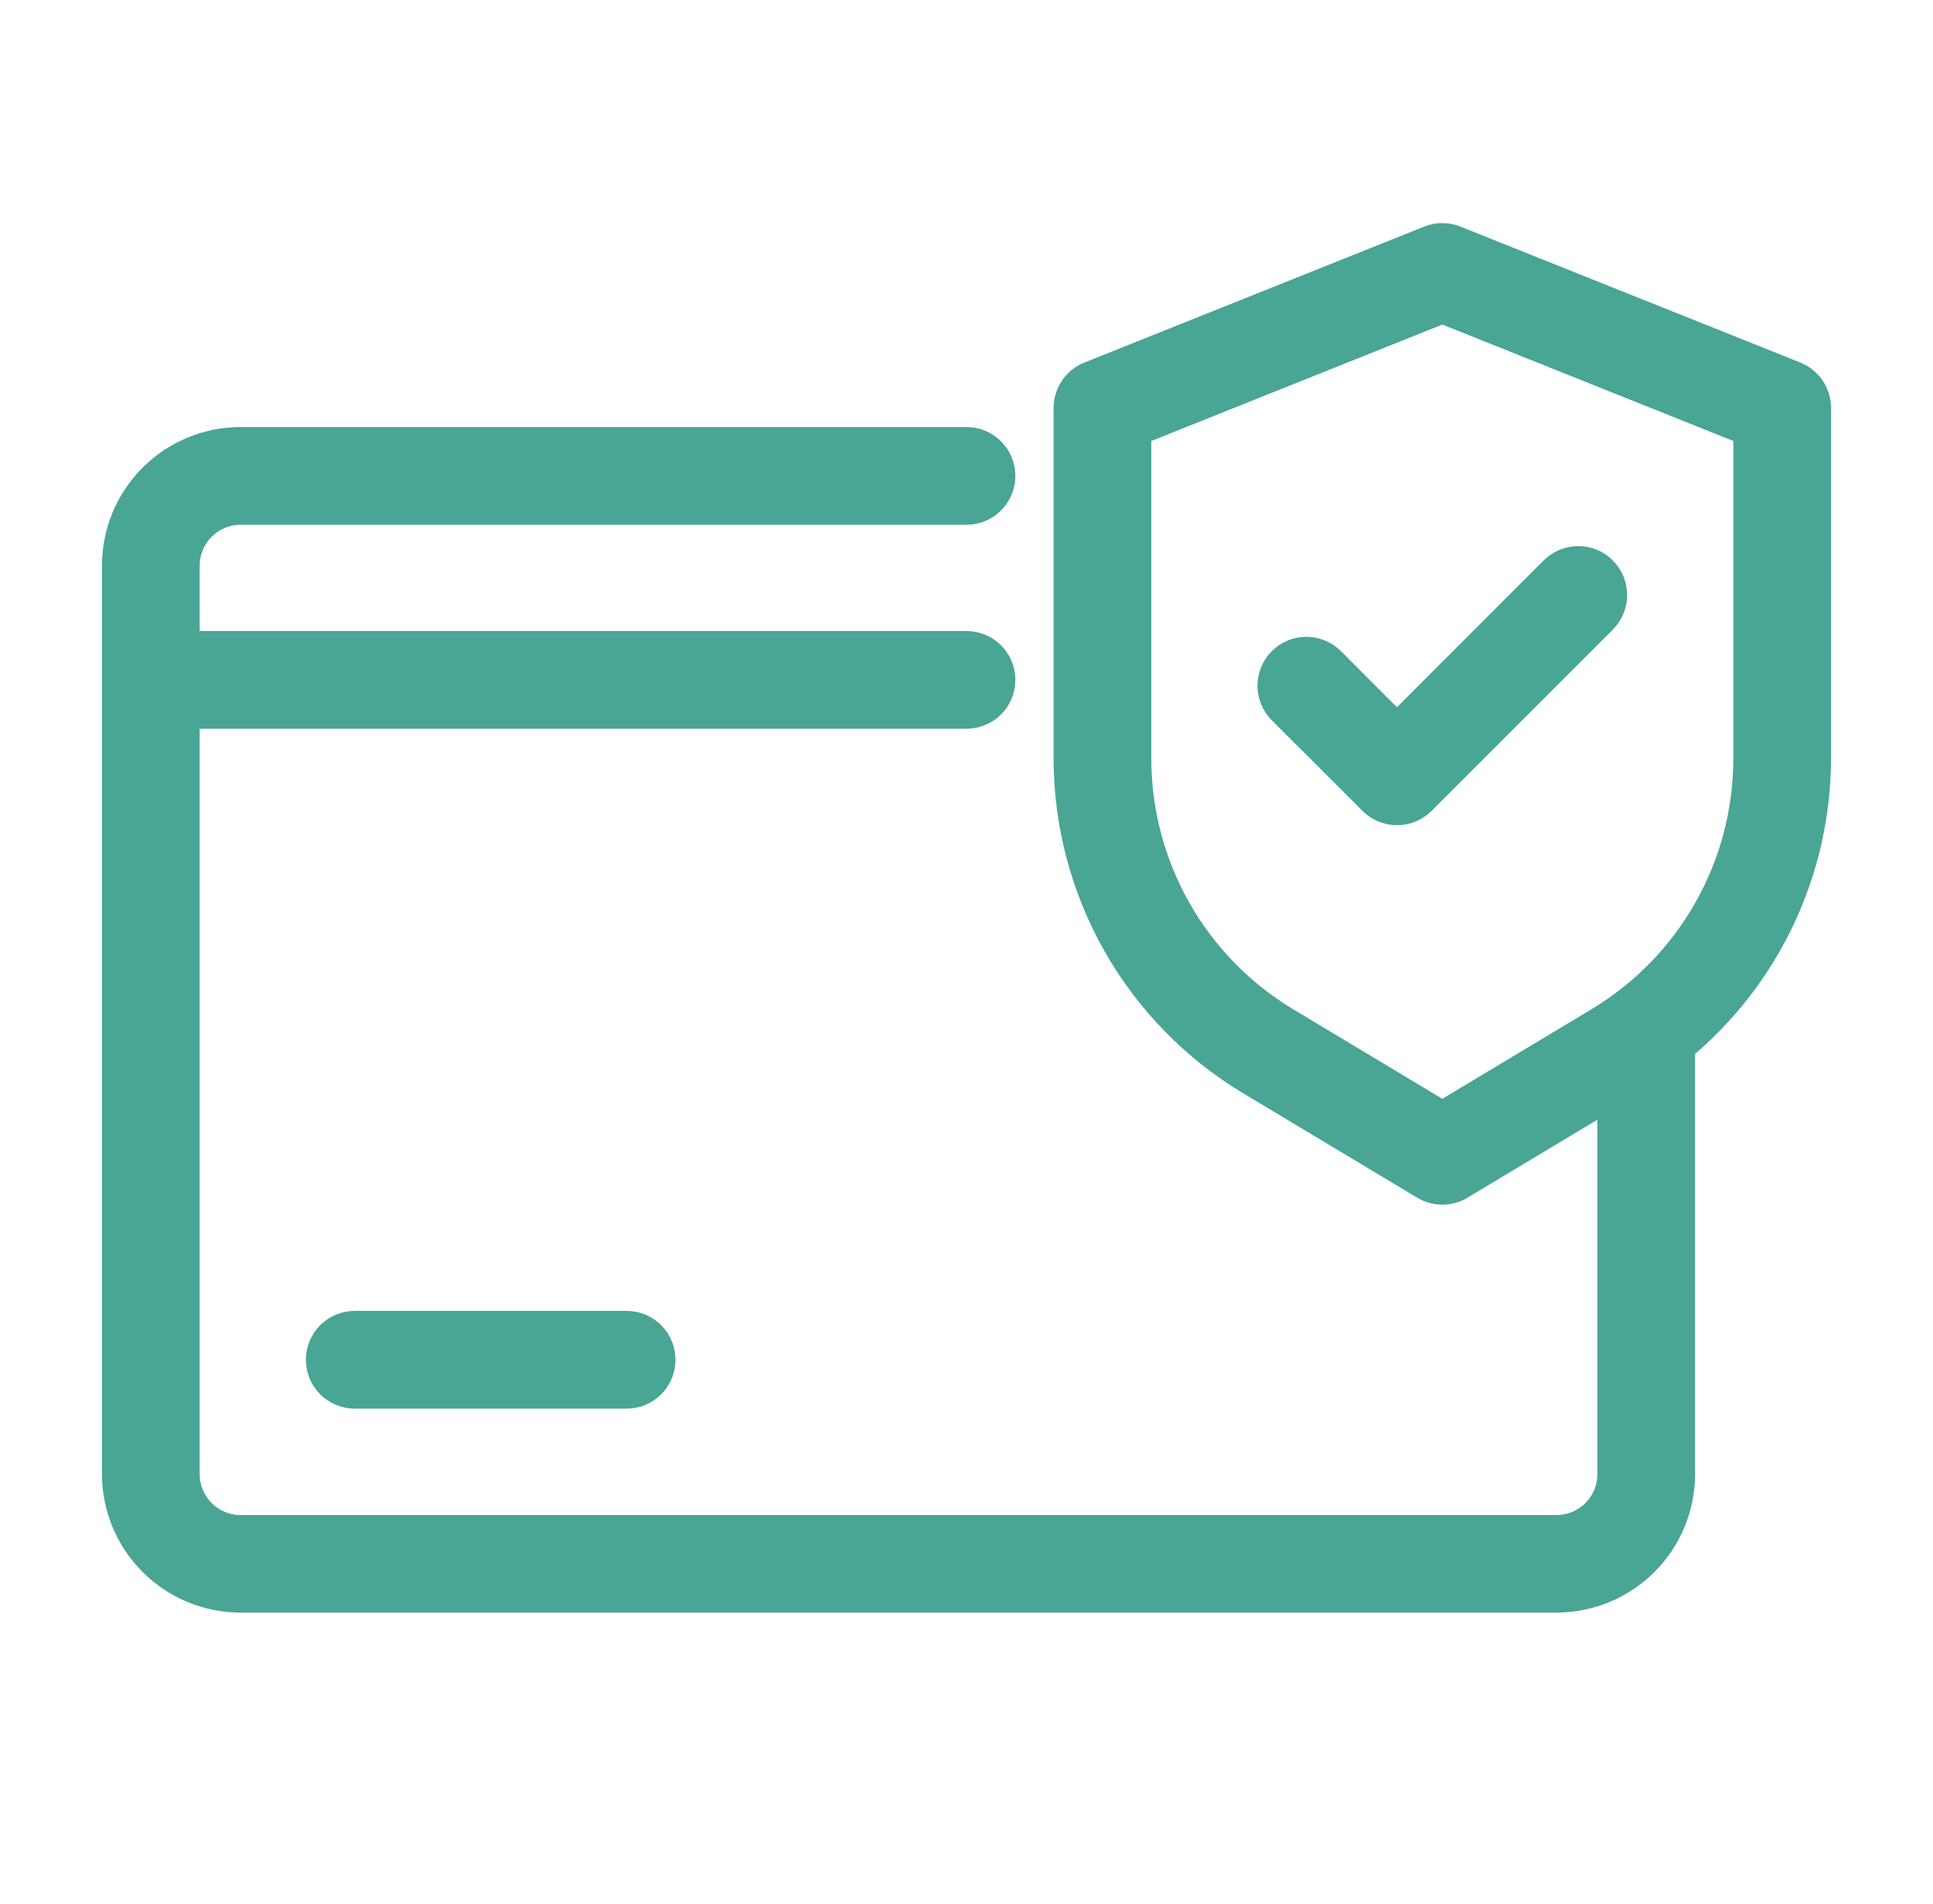<svg xmlns="http://www.w3.org/2000/svg" fill="none" viewBox="0 0 65 64" height="64" width="65">
<path stroke="#49A594" fill="#49A594" d="M60.354 12.654L48.925 8.083C48.652 7.973 48.348 7.973 48.075 8.083L36.646 12.654C36.434 12.739 36.253 12.885 36.125 13.074C35.997 13.263 35.929 13.486 35.929 13.714V25.527C35.934 27.698 36.499 29.83 37.569 31.719C38.638 33.608 40.176 35.189 42.034 36.311L47.913 39.838C48.09 39.944 48.293 40.001 48.5 40.001C48.707 40.001 48.91 39.944 49.087 39.838L54.214 36.761V49.561C54.214 50.058 54.016 50.535 53.665 50.886C53.313 51.237 52.837 51.435 52.34 51.436H8.089C7.592 51.435 7.115 51.237 6.764 50.886C6.413 50.535 6.215 50.058 6.214 49.561V24H32.5C32.803 24 33.094 23.88 33.308 23.666C33.523 23.451 33.643 23.16 33.643 22.857C33.643 22.554 33.523 22.264 33.308 22.049C33.094 21.835 32.803 21.715 32.5 21.715H6.214V19.017C6.215 18.52 6.413 18.044 6.764 17.693C7.115 17.341 7.592 17.144 8.089 17.143H32.5C32.803 17.143 33.094 17.023 33.308 16.808C33.523 16.594 33.643 16.303 33.643 16C33.643 15.697 33.523 15.406 33.308 15.192C33.094 14.978 32.803 14.857 32.5 14.857H8.089C6.985 14.858 5.928 15.296 5.148 16.076C4.368 16.857 3.929 17.914 3.929 19.017V49.554C3.929 50.658 4.368 51.715 5.148 52.495C5.928 53.275 6.985 53.714 8.089 53.715H52.34C53.443 53.714 54.501 53.275 55.281 52.495C56.061 51.715 56.499 50.658 56.5 49.554V35.2C57.924 34.02 59.071 32.541 59.861 30.869C60.651 29.197 61.064 27.372 61.072 25.523V13.714C61.071 13.486 61.003 13.263 60.875 13.074C60.747 12.885 60.566 12.739 60.354 12.654ZM58.786 25.527C58.781 27.303 58.319 29.048 57.444 30.593C56.569 32.139 55.31 33.432 53.789 34.35L48.5 37.525L43.211 34.35C41.69 33.432 40.432 32.139 39.556 30.593C38.681 29.048 38.219 27.303 38.214 25.527V14.487L48.5 10.373L58.786 14.487V25.527Z"></path>
<path stroke="#49A594" fill="#49A594" d="M44.738 22.245C44.632 22.139 44.506 22.054 44.367 21.997C44.228 21.939 44.08 21.91 43.929 21.91C43.779 21.909 43.63 21.939 43.492 21.996C43.353 22.054 43.227 22.138 43.121 22.244C43.014 22.35 42.93 22.476 42.872 22.615C42.815 22.753 42.785 22.902 42.785 23.052C42.785 23.202 42.815 23.351 42.872 23.49C42.929 23.629 43.013 23.755 43.119 23.861L46.169 26.908C46.383 27.122 46.673 27.242 46.977 27.242C47.28 27.242 47.57 27.122 47.785 26.908L53.881 20.812C54.095 20.597 54.215 20.306 54.215 20.003C54.215 19.7 54.094 19.409 53.879 19.195C53.665 18.98 53.374 18.86 53.071 18.86C52.767 18.861 52.477 18.981 52.262 19.196L46.975 24.485L44.738 22.245Z"></path>
<path stroke="#49A594" fill="#49A594" d="M11.929 44.572C11.626 44.572 11.335 44.692 11.12 44.907C10.906 45.121 10.786 45.411 10.786 45.715C10.786 46.018 10.906 46.308 11.12 46.523C11.335 46.737 11.626 46.858 11.929 46.858H21.071C21.375 46.858 21.665 46.737 21.88 46.523C22.094 46.308 22.214 46.018 22.214 45.715C22.214 45.411 22.094 45.121 21.88 44.907C21.665 44.692 21.375 44.572 21.071 44.572H11.929Z"></path>
</svg>
